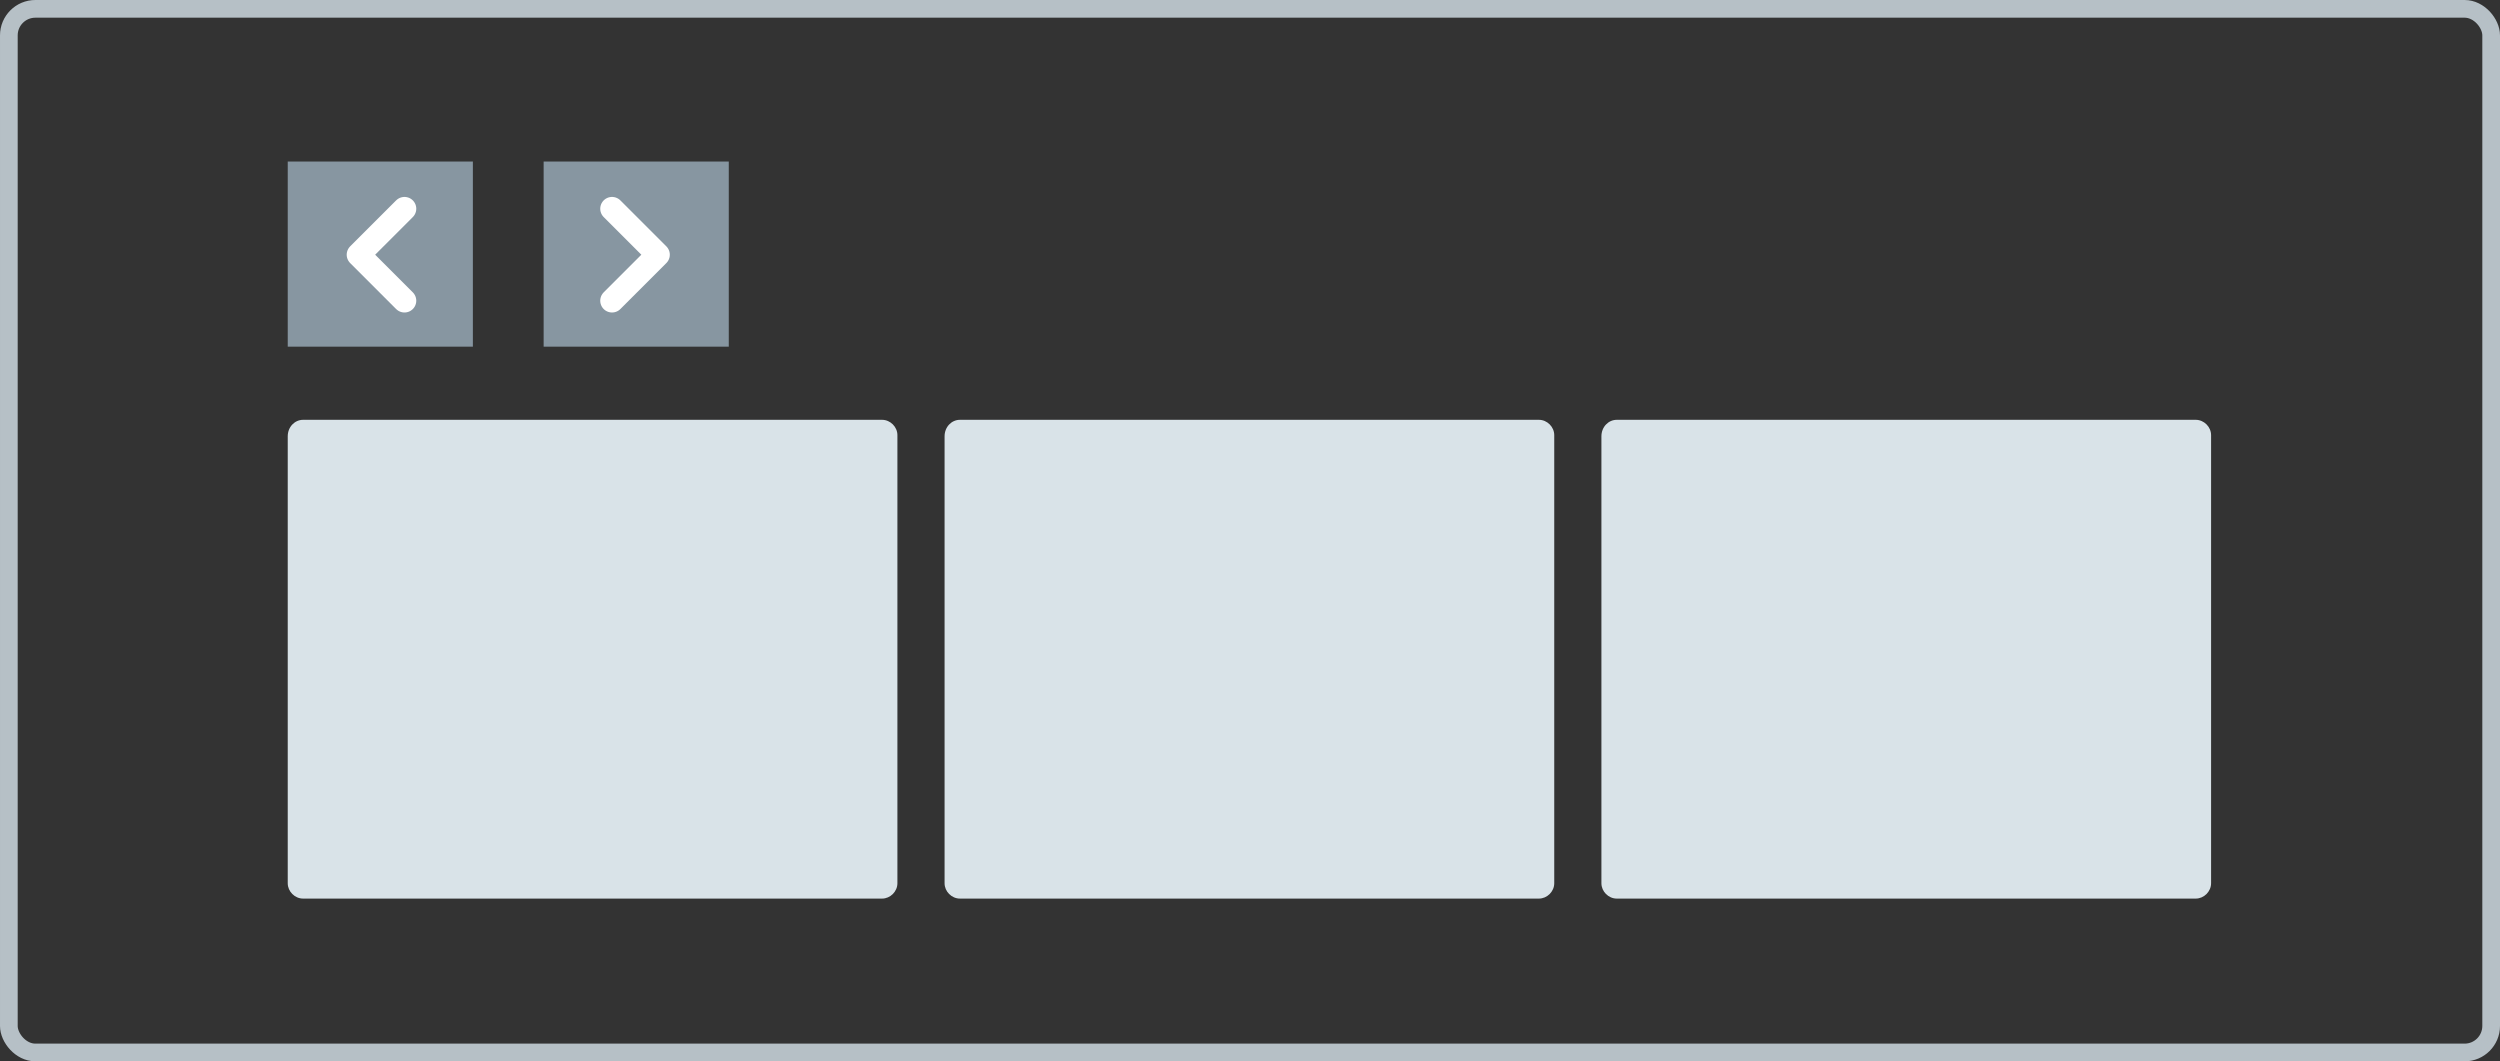 <svg xmlns="http://www.w3.org/2000/svg" width="212" height="90" fill="none" ><rect width="100%" height="100%" fill="#333333" stroke="none"/><rect x=".75" y=".75" width="210.5" height="88.5" rx="2.25" stroke="#b6c0c6" stroke-width="1.5"/><path d="M25.7 35.6h49.1c.7 0 1.3.6 1.3 1.3v38c0 .7-.6 1.3-1.3 1.3H25.7c-.7 0-1.3-.6-1.3-1.3V37c0-.8.6-1.4 1.3-1.4zm55.7 0h49.1c.7 0 1.3.6 1.3 1.3v38c0 .7-.6 1.3-1.3 1.3H81.4c-.7 0-1.3-.6-1.3-1.3V37c0-.8.6-1.4 1.3-1.4zm55.7 0h49.1c.7 0 1.3.6 1.3 1.3v38c0 .7-.6 1.3-1.3 1.3h-49.1c-.7 0-1.3-.6-1.3-1.3V37c0-.8.6-1.4 1.3-1.4z" fill="#d9e3e8"/><path d="M61.8 13.7H46.1v15.7h15.7V13.7zm-21.7 0H24.4v15.7h15.7V13.7z" fill="#8796a1"/><path d="M51.9 25.5l3.9-3.9-3.9-3.9m-17.6 0l-3.9 3.9 3.9 3.9" stroke="#fff" stroke-width="2" stroke-linecap="round" stroke-linejoin="round"/></svg>
